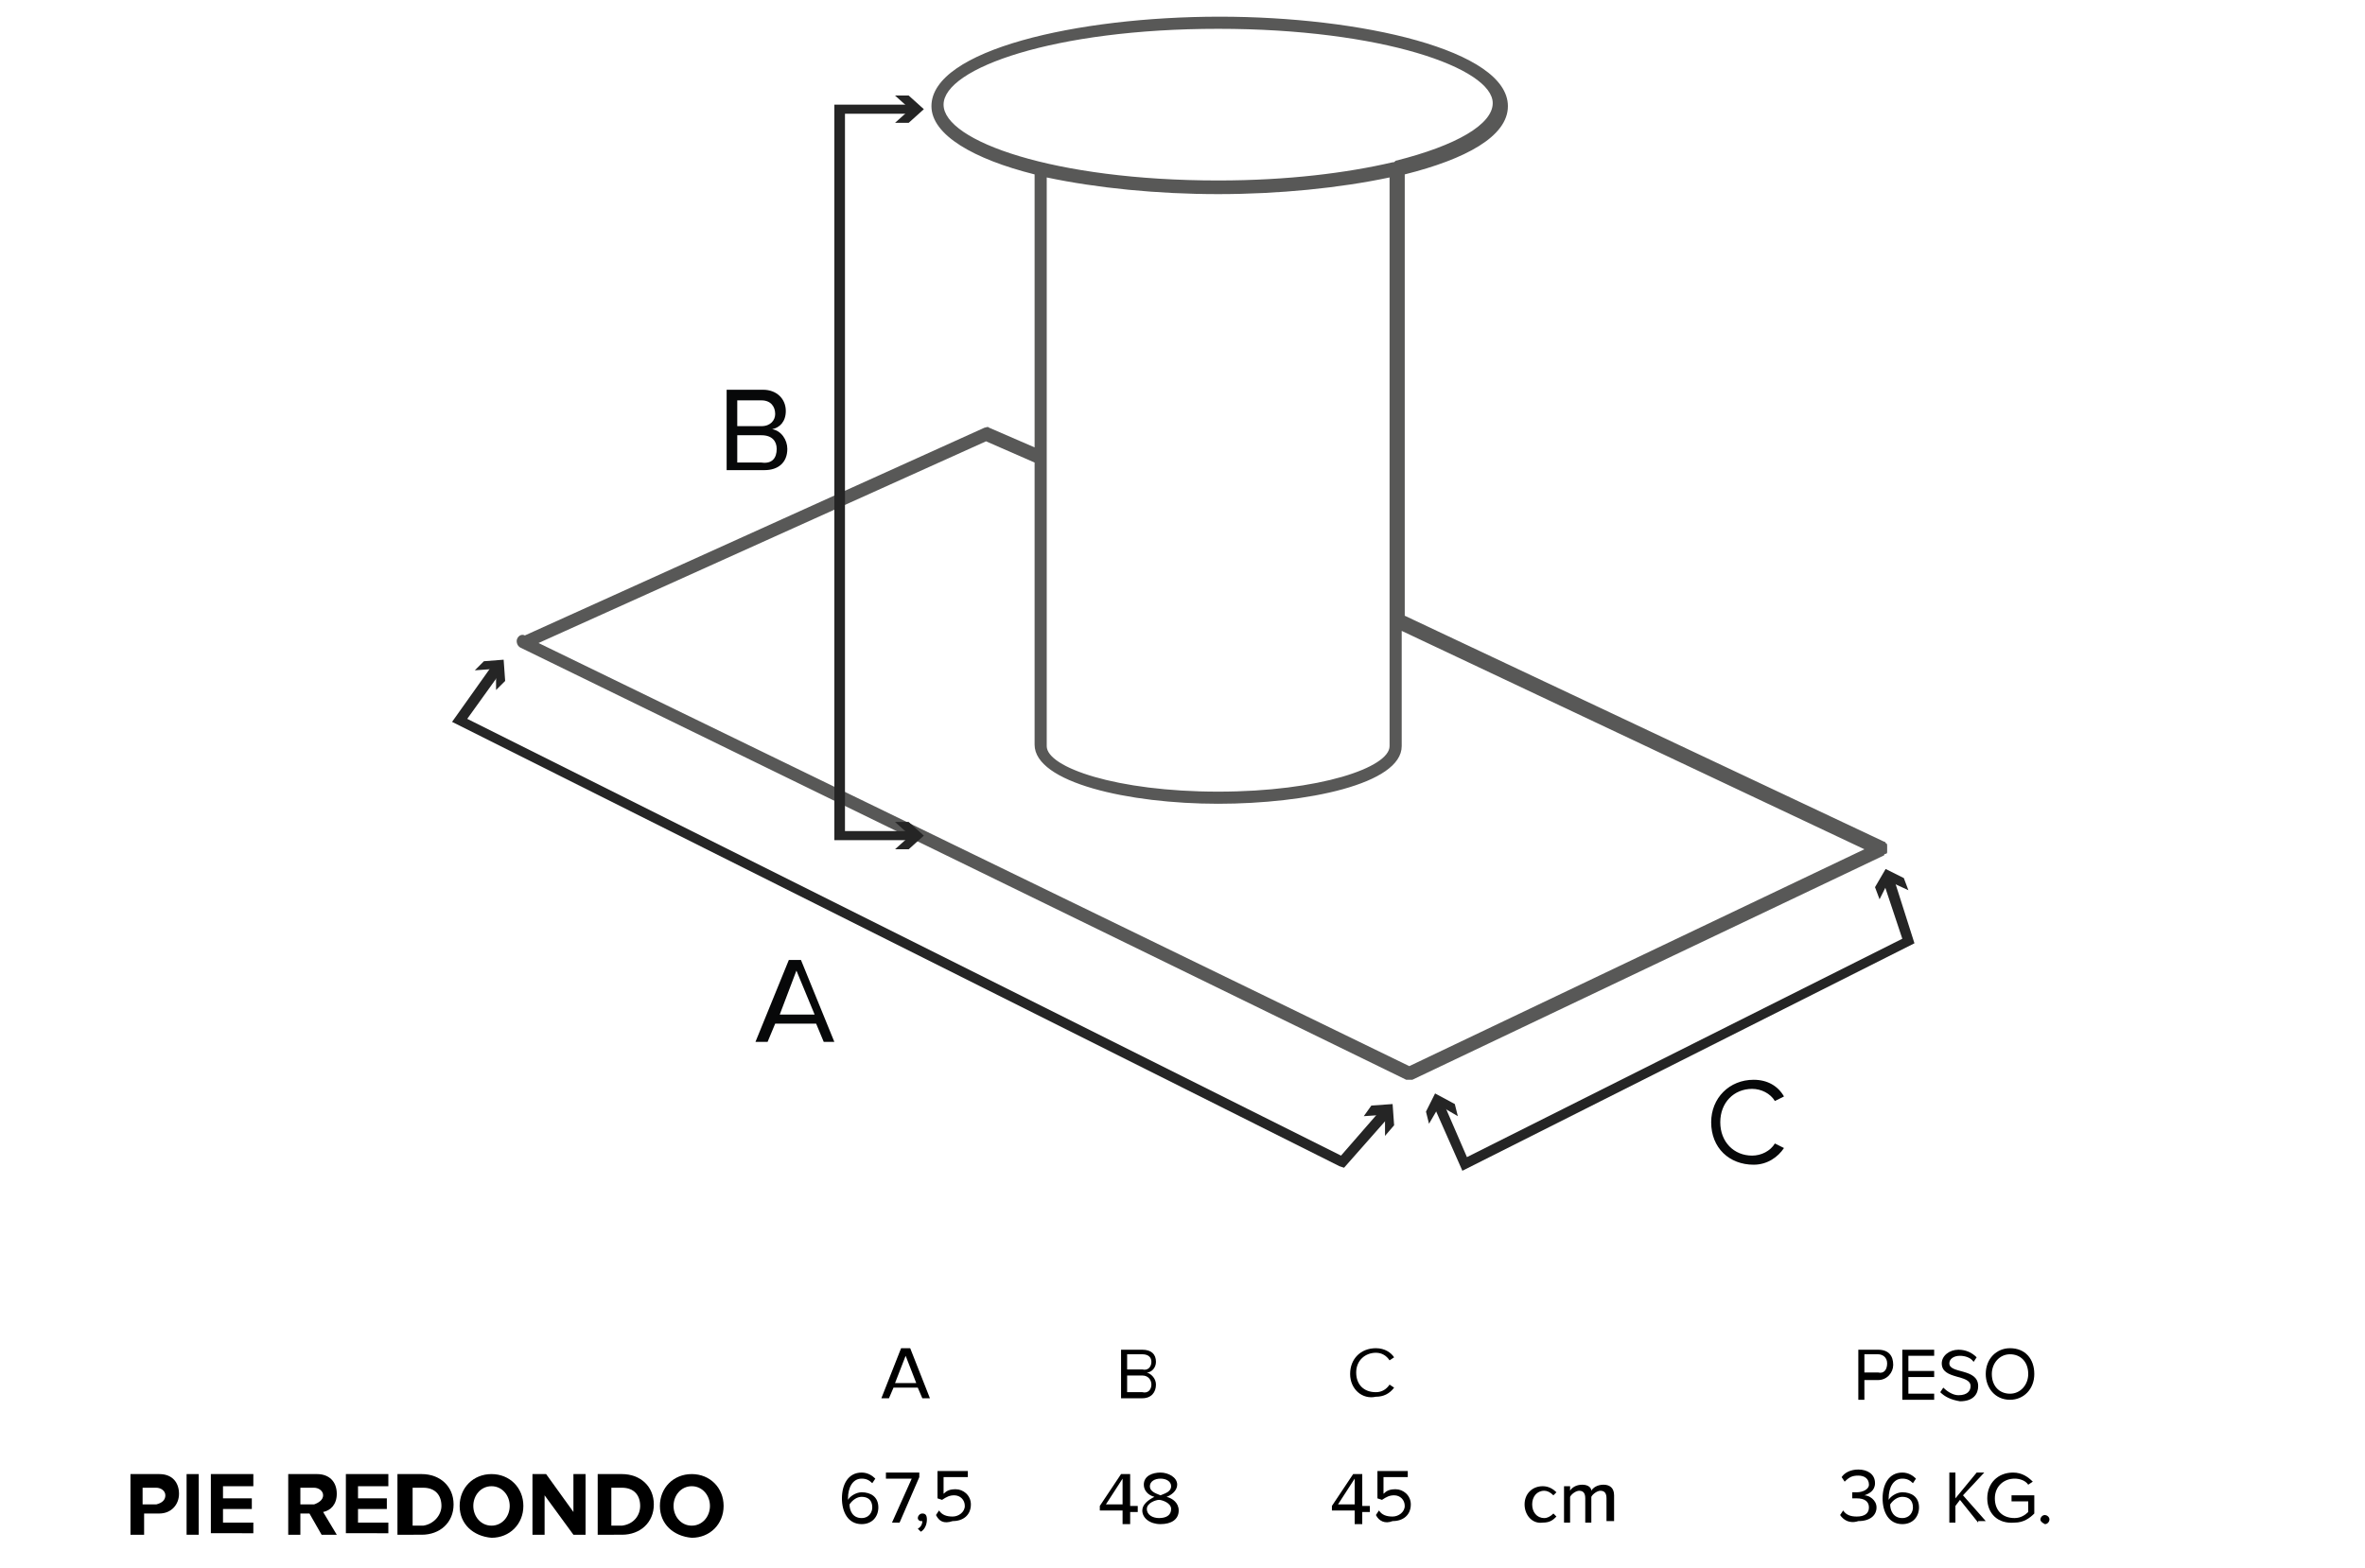 <?xml version="1.0" encoding="utf-8"?>
<!-- Generator: Adobe Illustrator 24.1.0, SVG Export Plug-In . SVG Version: 6.00 Build 0)  -->
<svg version="1.0" id="Capa_1" xmlns="http://www.w3.org/2000/svg" xmlns:xlink="http://www.w3.org/1999/xlink" x="0px" y="0px"
	 viewBox="0 0 155.9 103.4" style="enable-background:new 0 0 155.9 103.4;" xml:space="preserve">
<style type="text/css">
	.st0{fill:#252525;}
	.st1{clip-path:url(#SVGID_2_);fill:#585857;}
	.st2{fill:#070809;}
	.st3{clip-path:url(#SVGID_4_);fill:#070809;}
</style>
<g>
	<path d="M60.8,92.2l-0.3-0.7h-1.6l-0.3,0.7h-0.5l1.3-3.3H60l1.3,3.3H60.8z M59.7,89.4l-0.7,1.8h1.4L59.7,89.4z"/>
</g>
<g>
	<path d="M73.9,92.2V89h1.4c0.6,0,0.9,0.3,0.9,0.8c0,0.4-0.3,0.7-0.6,0.7c0.3,0.1,0.6,0.4,0.6,0.8c0,0.5-0.3,0.9-0.9,0.9H73.9z
		 M75.9,89.8c0-0.3-0.2-0.5-0.6-0.5h-1v1h1C75.7,90.4,75.9,90.1,75.9,89.8z M75.9,91.3c0-0.3-0.2-0.6-0.6-0.6h-1v1.1h1
		C75.7,91.9,75.9,91.6,75.9,91.3z"/>
</g>
<g>
	<path d="M89,90.6c0-1,0.7-1.7,1.7-1.7c0.6,0,1,0.3,1.2,0.6l-0.3,0.2c-0.2-0.3-0.5-0.5-0.9-0.5c-0.7,0-1.3,0.5-1.3,1.3
		c0,0.8,0.5,1.3,1.3,1.3c0.4,0,0.7-0.2,0.9-0.5l0.3,0.2c-0.3,0.4-0.7,0.6-1.2,0.6C89.8,92.3,89,91.6,89,90.6z"/>
</g>
<g>
	<path d="M122.5,92.2V89h1.3c0.7,0,1,0.4,1,1c0,0.5-0.4,1-1,1h-0.9v1.3H122.5z M124.4,89.9c0-0.4-0.3-0.6-0.6-0.6h-0.9v1.2h0.9
		C124.2,90.6,124.4,90.3,124.4,89.9z"/>
	<path d="M125.4,92.2V89h2.1v0.4h-1.7v1h1.7v0.4h-1.7v1.1h1.7v0.4H125.4z"/>
	<path d="M127.9,91.8l0.2-0.3c0.2,0.2,0.6,0.5,1,0.5c0.6,0,0.8-0.3,0.8-0.6c0-0.8-1.9-0.4-1.9-1.5c0-0.5,0.5-0.9,1.1-0.9
		c0.5,0,0.9,0.2,1.2,0.5l-0.2,0.3c-0.2-0.3-0.6-0.4-0.9-0.4c-0.4,0-0.7,0.2-0.7,0.5c0,0.7,1.9,0.3,1.9,1.5c0,0.5-0.3,1-1.2,1
		C128.6,92.3,128.2,92.1,127.9,91.8z"/>
	<path d="M130.9,90.6c0-1,0.7-1.7,1.6-1.7c1,0,1.6,0.7,1.6,1.7c0,1-0.7,1.7-1.6,1.7C131.5,92.3,130.9,91.5,130.9,90.6z M133.7,90.6
		c0-0.8-0.5-1.3-1.2-1.3c-0.7,0-1.2,0.6-1.2,1.3c0,0.8,0.5,1.3,1.2,1.3C133.2,91.9,133.7,91.3,133.7,90.6z"/>
</g>
<g>
	<path d="M8.6,101.2v-4h1.9c0.9,0,1.3,0.6,1.3,1.3c0,0.7-0.5,1.3-1.3,1.3h-1v1.4H8.6z M10.9,98.6c0-0.3-0.3-0.5-0.6-0.5H9.4v1.1h0.9
		C10.7,99.1,10.9,98.9,10.9,98.6z"/>
	<path d="M12.3,101.2v-4h0.8v4H12.3z"/>
	<path d="M13.9,101.2v-4h2.8V98h-2v0.8h1.9v0.7h-1.9v0.9h2v0.7H13.9z"/>
	<path d="M21.2,101.2l-0.8-1.4h-0.6v1.4h-0.8v-4h1.9c0.8,0,1.3,0.5,1.3,1.3c0,0.7-0.4,1.1-0.9,1.2l0.9,1.5H21.2z M21.3,98.6
		c0-0.3-0.3-0.5-0.6-0.5h-0.9v1.1h0.9C21,99.1,21.3,98.9,21.3,98.6z"/>
	<path d="M22.8,101.2v-4h2.8V98h-2v0.8h1.9v0.7h-1.9v0.9h2v0.7H22.8z"/>
	<path d="M26.2,101.2v-4h1.6c1.2,0,2.1,0.8,2.1,2c0,1.2-0.9,2-2.1,2H26.2z M29.1,99.3c0-0.7-0.4-1.2-1.2-1.2h-0.7v2.5h0.7
		C28.6,100.5,29.1,99.9,29.1,99.3z"/>
	<path d="M30.3,99.3c0-1.2,0.9-2.1,2.1-2.1c1.2,0,2.1,0.9,2.1,2.1c0,1.2-0.9,2.1-2.1,2.1C31.2,101.3,30.3,100.5,30.3,99.3z
		 M33.6,99.3c0-0.7-0.5-1.3-1.2-1.3c-0.7,0-1.2,0.6-1.2,1.3c0,0.7,0.5,1.3,1.2,1.3C33.1,100.6,33.6,100,33.6,99.3z"/>
	<path d="M37.8,101.2l-1.9-2.6v2.6h-0.8v-4h0.9l1.8,2.5v-2.5h0.8v4H37.8z"/>
	<path d="M39.4,101.2v-4H41c1.2,0,2.1,0.8,2.1,2c0,1.2-0.9,2-2.1,2H39.4z M42.2,99.3c0-0.7-0.4-1.2-1.2-1.2h-0.7v2.5H41
		C41.8,100.5,42.2,99.9,42.2,99.3z"/>
	<path d="M43.5,99.3c0-1.2,0.9-2.1,2.1-2.1c1.2,0,2.1,0.9,2.1,2.1c0,1.2-0.9,2.1-2.1,2.1C44.4,101.3,43.5,100.5,43.5,99.3z
		 M46.8,99.3c0-0.7-0.5-1.3-1.2-1.3c-0.7,0-1.2,0.6-1.2,1.3c0,0.7,0.5,1.3,1.2,1.3C46.3,100.6,46.8,100,46.8,99.3z"/>
</g>
<g>
	<path d="M55.5,98.8c0-0.9,0.4-1.7,1.3-1.7c0.4,0,0.7,0.2,0.9,0.4l-0.2,0.3c-0.2-0.2-0.4-0.3-0.7-0.3c-0.6,0-0.9,0.6-0.9,1.3
		c0,0,0,0.1,0,0.1c0.1-0.2,0.5-0.5,0.9-0.5c0.6,0,1.1,0.3,1.1,1c0,0.6-0.4,1.1-1.1,1.1C55.9,100.5,55.5,99.7,55.5,98.8z M57.5,99.4
		c0-0.5-0.3-0.7-0.7-0.7c-0.3,0-0.6,0.2-0.8,0.5c0,0.4,0.2,0.9,0.8,0.9C57.3,100.1,57.5,99.7,57.5,99.4z"/>
	<path d="M58.8,100.4l1.3-2.9h-1.7v-0.4h2.2v0.3l-1.3,3H58.8z"/>
	<path d="M60.7,101l-0.2-0.2c0.2-0.1,0.3-0.3,0.3-0.5c0,0,0,0-0.1,0c-0.1,0-0.2-0.1-0.2-0.2c0-0.1,0.1-0.3,0.3-0.3
		c0.2,0,0.3,0.1,0.3,0.4C61.1,100.6,60.9,100.9,60.7,101z"/>
	<path d="M61.7,99.9l0.2-0.3c0.2,0.3,0.5,0.4,0.9,0.4c0.4,0,0.8-0.3,0.8-0.7c0-0.4-0.3-0.7-0.7-0.7c-0.3,0-0.5,0.1-0.8,0.3l-0.3-0.1
		v-1.8h2v0.4h-1.6v1.1c0.2-0.2,0.4-0.3,0.8-0.3c0.5,0,1,0.4,1,1c0,0.7-0.5,1.1-1.2,1.1C62.2,100.5,61.9,100.3,61.7,99.9z"/>
</g>
<g>
	<path d="M74,100.4v-0.8h-1.5v-0.3l1.4-2.1h0.6v2.1h0.5v0.4h-0.5v0.8H74z M74,97.5l-1.1,1.7H74V97.5z"/>
	<path d="M75.3,99.6c0-0.4,0.4-0.7,0.8-0.9c-0.4-0.1-0.7-0.4-0.7-0.8c0-0.6,0.6-0.8,1.1-0.8c0.5,0,1.1,0.3,1.1,0.8
		c0,0.4-0.4,0.7-0.7,0.8c0.4,0.1,0.8,0.4,0.8,0.9c0,0.6-0.5,0.9-1.2,0.9C75.8,100.5,75.3,100.1,75.3,99.6z M77.2,99.5
		c0-0.4-0.6-0.6-0.8-0.6c-0.2,0-0.8,0.2-0.8,0.6c0,0.4,0.4,0.6,0.8,0.6C76.9,100.1,77.2,99.9,77.2,99.5z M77.2,98
		c0-0.3-0.3-0.5-0.7-0.5c-0.4,0-0.7,0.2-0.7,0.5c0,0.4,0.5,0.5,0.7,0.6C76.7,98.5,77.2,98.4,77.2,98z"/>
</g>
<g>
	<path d="M89.3,100.4v-0.8h-1.5v-0.3l1.4-2.1h0.6v2.1h0.5v0.4h-0.5v0.8H89.3z M89.3,97.5l-1.1,1.7h1.1V97.5z"/>
	<path d="M90.7,99.9l0.2-0.3c0.2,0.3,0.5,0.4,0.9,0.4c0.4,0,0.8-0.3,0.8-0.7c0-0.4-0.3-0.7-0.7-0.7c-0.3,0-0.5,0.1-0.8,0.3l-0.3-0.1
		v-1.8h2v0.4h-1.6v1.1c0.2-0.2,0.4-0.3,0.8-0.3c0.5,0,1,0.4,1,1c0,0.7-0.5,1.1-1.2,1.1C91.3,100.5,90.9,100.3,90.7,99.9z"/>
</g>
<g>
	<path d="M100.5,99.2c0-0.7,0.5-1.2,1.2-1.2c0.4,0,0.7,0.2,0.9,0.4l-0.2,0.2c-0.2-0.2-0.4-0.3-0.6-0.3c-0.5,0-0.8,0.4-0.8,0.9
		c0,0.5,0.3,0.9,0.8,0.9c0.2,0,0.4-0.1,0.6-0.3l0.2,0.2c-0.2,0.2-0.4,0.4-0.9,0.4C101,100.5,100.5,99.9,100.5,99.2z"/>
	<path d="M105.9,100.4v-1.6c0-0.3-0.1-0.5-0.4-0.5c-0.2,0-0.5,0.2-0.6,0.4v1.7h-0.4v-1.6c0-0.3-0.1-0.5-0.4-0.5
		c-0.2,0-0.5,0.2-0.6,0.4v1.7h-0.4V98h0.4v0.3c0.1-0.2,0.4-0.4,0.8-0.4c0.4,0,0.6,0.2,0.6,0.4c0.1-0.2,0.4-0.4,0.8-0.4
		c0.4,0,0.7,0.2,0.7,0.7v1.7H105.9z"/>
</g>
<g>
	<path d="M121.3,99.9l0.2-0.3c0.2,0.3,0.5,0.4,0.9,0.4c0.5,0,0.8-0.2,0.8-0.6c0-0.4-0.3-0.6-0.8-0.6c-0.1,0-0.3,0-0.3,0v-0.4
		c0.1,0,0.2,0,0.3,0c0.4,0,0.8-0.2,0.8-0.5c0-0.4-0.3-0.6-0.7-0.6c-0.4,0-0.6,0.1-0.9,0.4l-0.2-0.3c0.2-0.3,0.6-0.5,1.1-0.5
		c0.6,0,1.1,0.3,1.1,0.9c0,0.5-0.4,0.7-0.7,0.8c0.3,0,0.8,0.3,0.8,0.8c0,0.5-0.4,0.9-1.2,0.9C121.9,100.5,121.5,100.2,121.3,99.9z"
		/>
	<path d="M124.1,98.8c0-0.9,0.4-1.7,1.3-1.7c0.4,0,0.7,0.2,0.9,0.4l-0.2,0.3c-0.2-0.2-0.4-0.3-0.7-0.3c-0.6,0-0.9,0.6-0.9,1.3
		c0,0,0,0.1,0,0.1c0.1-0.2,0.5-0.5,0.9-0.5c0.6,0,1.1,0.3,1.1,1c0,0.6-0.4,1.1-1.1,1.1C124.5,100.5,124.1,99.7,124.1,98.8z
		 M126.1,99.4c0-0.5-0.3-0.7-0.7-0.7c-0.3,0-0.6,0.2-0.8,0.5c0,0.4,0.2,0.9,0.8,0.9C125.9,100.1,126.1,99.7,126.1,99.4z"/>
	<path d="M130.4,100.4l-1.2-1.5l-0.3,0.4v1.1h-0.4v-3.3h0.4v1.7l1.4-1.7h0.5l-1.4,1.5l1.5,1.7H130.4z"/>
	<path d="M131,98.8c0-1,0.7-1.7,1.7-1.7c0.6,0,1,0.3,1.3,0.6l-0.3,0.2c-0.2-0.3-0.6-0.4-0.9-0.4c-0.7,0-1.3,0.5-1.3,1.3
		c0,0.8,0.5,1.3,1.3,1.3c0.4,0,0.7-0.2,0.9-0.4v-0.7h-1.1v-0.4h1.5v1.2c-0.3,0.3-0.7,0.6-1.3,0.6C131.7,100.5,131,99.8,131,98.8z"/>
	<path d="M134.5,100.2c0-0.1,0.1-0.3,0.3-0.3c0.1,0,0.3,0.1,0.3,0.3c0,0.1-0.1,0.3-0.3,0.3C134.6,100.4,134.5,100.3,134.5,100.2z"/>
</g>
<polygon class="st0" points="96.4,77.2 94.5,72.9 95.1,72.6 96.7,76.3 125.4,61.9 124.1,58 124.8,57.8 126.2,62.2 "/>
<polygon class="st0" points="94.2,74.1 94.9,72.9 96.1,73.6 95.9,72.8 94.6,72.1 94,73.3 "/>
<polygon class="st0" points="125.8,58.7 124.5,58.1 123.9,59.3 123.6,58.5 124.3,57.3 125.5,57.9 "/>
<polygon class="st0" points="88.6,77 88.3,76.9 29.8,47.6 32.5,43.8 33.1,44.2 30.8,47.4 88.4,76.2 91.1,73.1 91.6,73.6 "/>
<polygon class="st0" points="31.3,44.2 32.7,44.1 32.7,45.5 33.3,44.9 33.2,43.5 31.9,43.6 "/>
<polygon class="st0" points="91.3,74.9 91.3,73.5 89.9,73.6 90.4,72.9 91.8,72.8 91.9,74.2 "/>
<g>
	<defs>
		<rect id="SVGID_1_" x="1.2" y="1.1" width="153.9" height="105.2"/>
	</defs>
	<clipPath id="SVGID_2_">
		<use xlink:href="#SVGID_1_"  style="overflow:visible;"/>
	</clipPath>
	<path class="st1" d="M92.9,71.2c-0.1,0-0.1,0-0.2,0c0,0,0,0,0,0L34.3,42.7c-0.2-0.1-0.3-0.4-0.2-0.6c0.1-0.2,0.3-0.3,0.5-0.2
		l30.3-13.7c0.1,0,0.2-0.1,0.3,0l3,1.3v-18c-4-1-6.8-2.6-6.8-4.5c0-3.7,9.6-5.9,19-5.9c9.3,0,19,2.2,19,5.9c0,2-2.8,3.5-6.8,4.5
		v29.1l31.6,14.9c0,0,0.1,0,0.1,0.1c0,0,0,0,0,0c0,0,0,0,0,0c0,0,0,0,0,0c0,0,0,0,0,0c0,0,0,0,0,0l0,0c0.1,0,0.1,0.1,0.1,0.2
		c0,0.1,0,0.1,0,0.2c0,0.1,0,0.1,0,0.2c0,0,0,0.1-0.1,0.1l0,0c0,0,0,0,0,0l0,0c0,0,0,0,0,0c0,0,0,0,0,0l0,0l0,0c0,0,0,0,0,0
		c0,0,0,0,0,0l0,0c0,0,0,0,0,0l0,0c0,0,0,0,0,0v0c0,0-0.1,0-0.1,0.1L93.1,71.2c0,0,0,0,0,0C93.1,71.2,93,71.2,92.9,71.2L92.9,71.2
		C92.9,71.2,92.9,71.2,92.9,71.2z M35.5,42.4l57.4,27.9L122.9,56L92.4,41.6v7.6c0,0,0,0,0,0c0,2.5-6.3,3.8-12.1,3.8
		c-5.9,0-12.1-1.4-12.1-3.9c0,0,0,0,0,0V30.5L65,29.1L35.5,42.4z M69,49.2c0,1.4,4.6,3,11.3,3c6.7,0,11.3-1.6,11.3-3c0,0,0,0,0,0
		v-8.2c0,0,0,0,0,0V11.7c-3.3,0.7-7.3,1.1-11.3,1.1c-4,0-8-0.4-11.3-1.1v18.4c0,0,0,0,0,0V49.2L69,49.2z M80.3,1.9
		c-10.8,0-18.1,2.6-18.1,5c0,2.4,7.3,5,18.1,5c4.6,0,8.5-0.5,11.5-1.2c0.1,0,0.1,0,0.2-0.1c4-1,6.4-2.4,6.4-3.8
		C98.4,4.5,91.1,1.9,80.3,1.9z"/>
</g>
<polygon class="st0" points="60.2,55.4 55,55.4 55,6.9 60.2,6.9 60.2,7.5 55.7,7.5 55.7,54.8 60.2,54.8 "/>
<polygon class="st0" points="59,6.3 60,7.2 59,8.1 59.9,8.1 60.9,7.2 59.9,6.3 "/>
<polygon class="st0" points="59,56 60,55.1 59,54.2 59.9,54.2 60.9,55.1 59.9,56 "/>
<path class="st2" d="M52.5,64l-1.1,2.9h2.3L52.5,64z M54.3,68.7l-0.5-1.2h-2.7l-0.5,1.2h-0.8l2.2-5.4h0.8l2.2,5.4H54.3z"/>
<g>
	<defs>
		<rect id="SVGID_3_" x="1.2" y="1.1" width="153.9" height="105.2"/>
	</defs>
	<clipPath id="SVGID_4_">
		<use xlink:href="#SVGID_3_"  style="overflow:visible;"/>
	</clipPath>
	<path class="st3" d="M51.2,29.6c0-0.5-0.3-0.9-1-0.9h-1.6v1.8h1.6C50.9,30.6,51.2,30.2,51.2,29.6 M51.1,27.3c0-0.5-0.3-0.9-0.9-0.9
		h-1.6v1.7h1.6C50.8,28.1,51.1,27.7,51.1,27.3 M47.9,31.1v-5.4h2.4c0.9,0,1.5,0.6,1.5,1.4c0,0.7-0.4,1.1-0.9,1.2
		c0.6,0.1,1,0.7,1,1.3c0,0.9-0.6,1.4-1.5,1.4H47.9z"/>
	<path class="st3" d="M112.8,74c0-1.6,1.2-2.8,2.8-2.8c0.9,0,1.6,0.4,2,1.1l-0.6,0.3c-0.3-0.5-0.9-0.8-1.5-0.8
		c-1.2,0-2.1,0.9-2.1,2.2c0,1.3,0.9,2.2,2.1,2.2c0.6,0,1.2-0.3,1.5-0.8l0.6,0.3c-0.4,0.6-1.1,1.1-2,1.1
		C114,76.8,112.8,75.7,112.8,74"/>
</g>
<g>
</g>
<g>
</g>
<g>
</g>
<g>
</g>
<g>
</g>
<g>
</g>
</svg>
